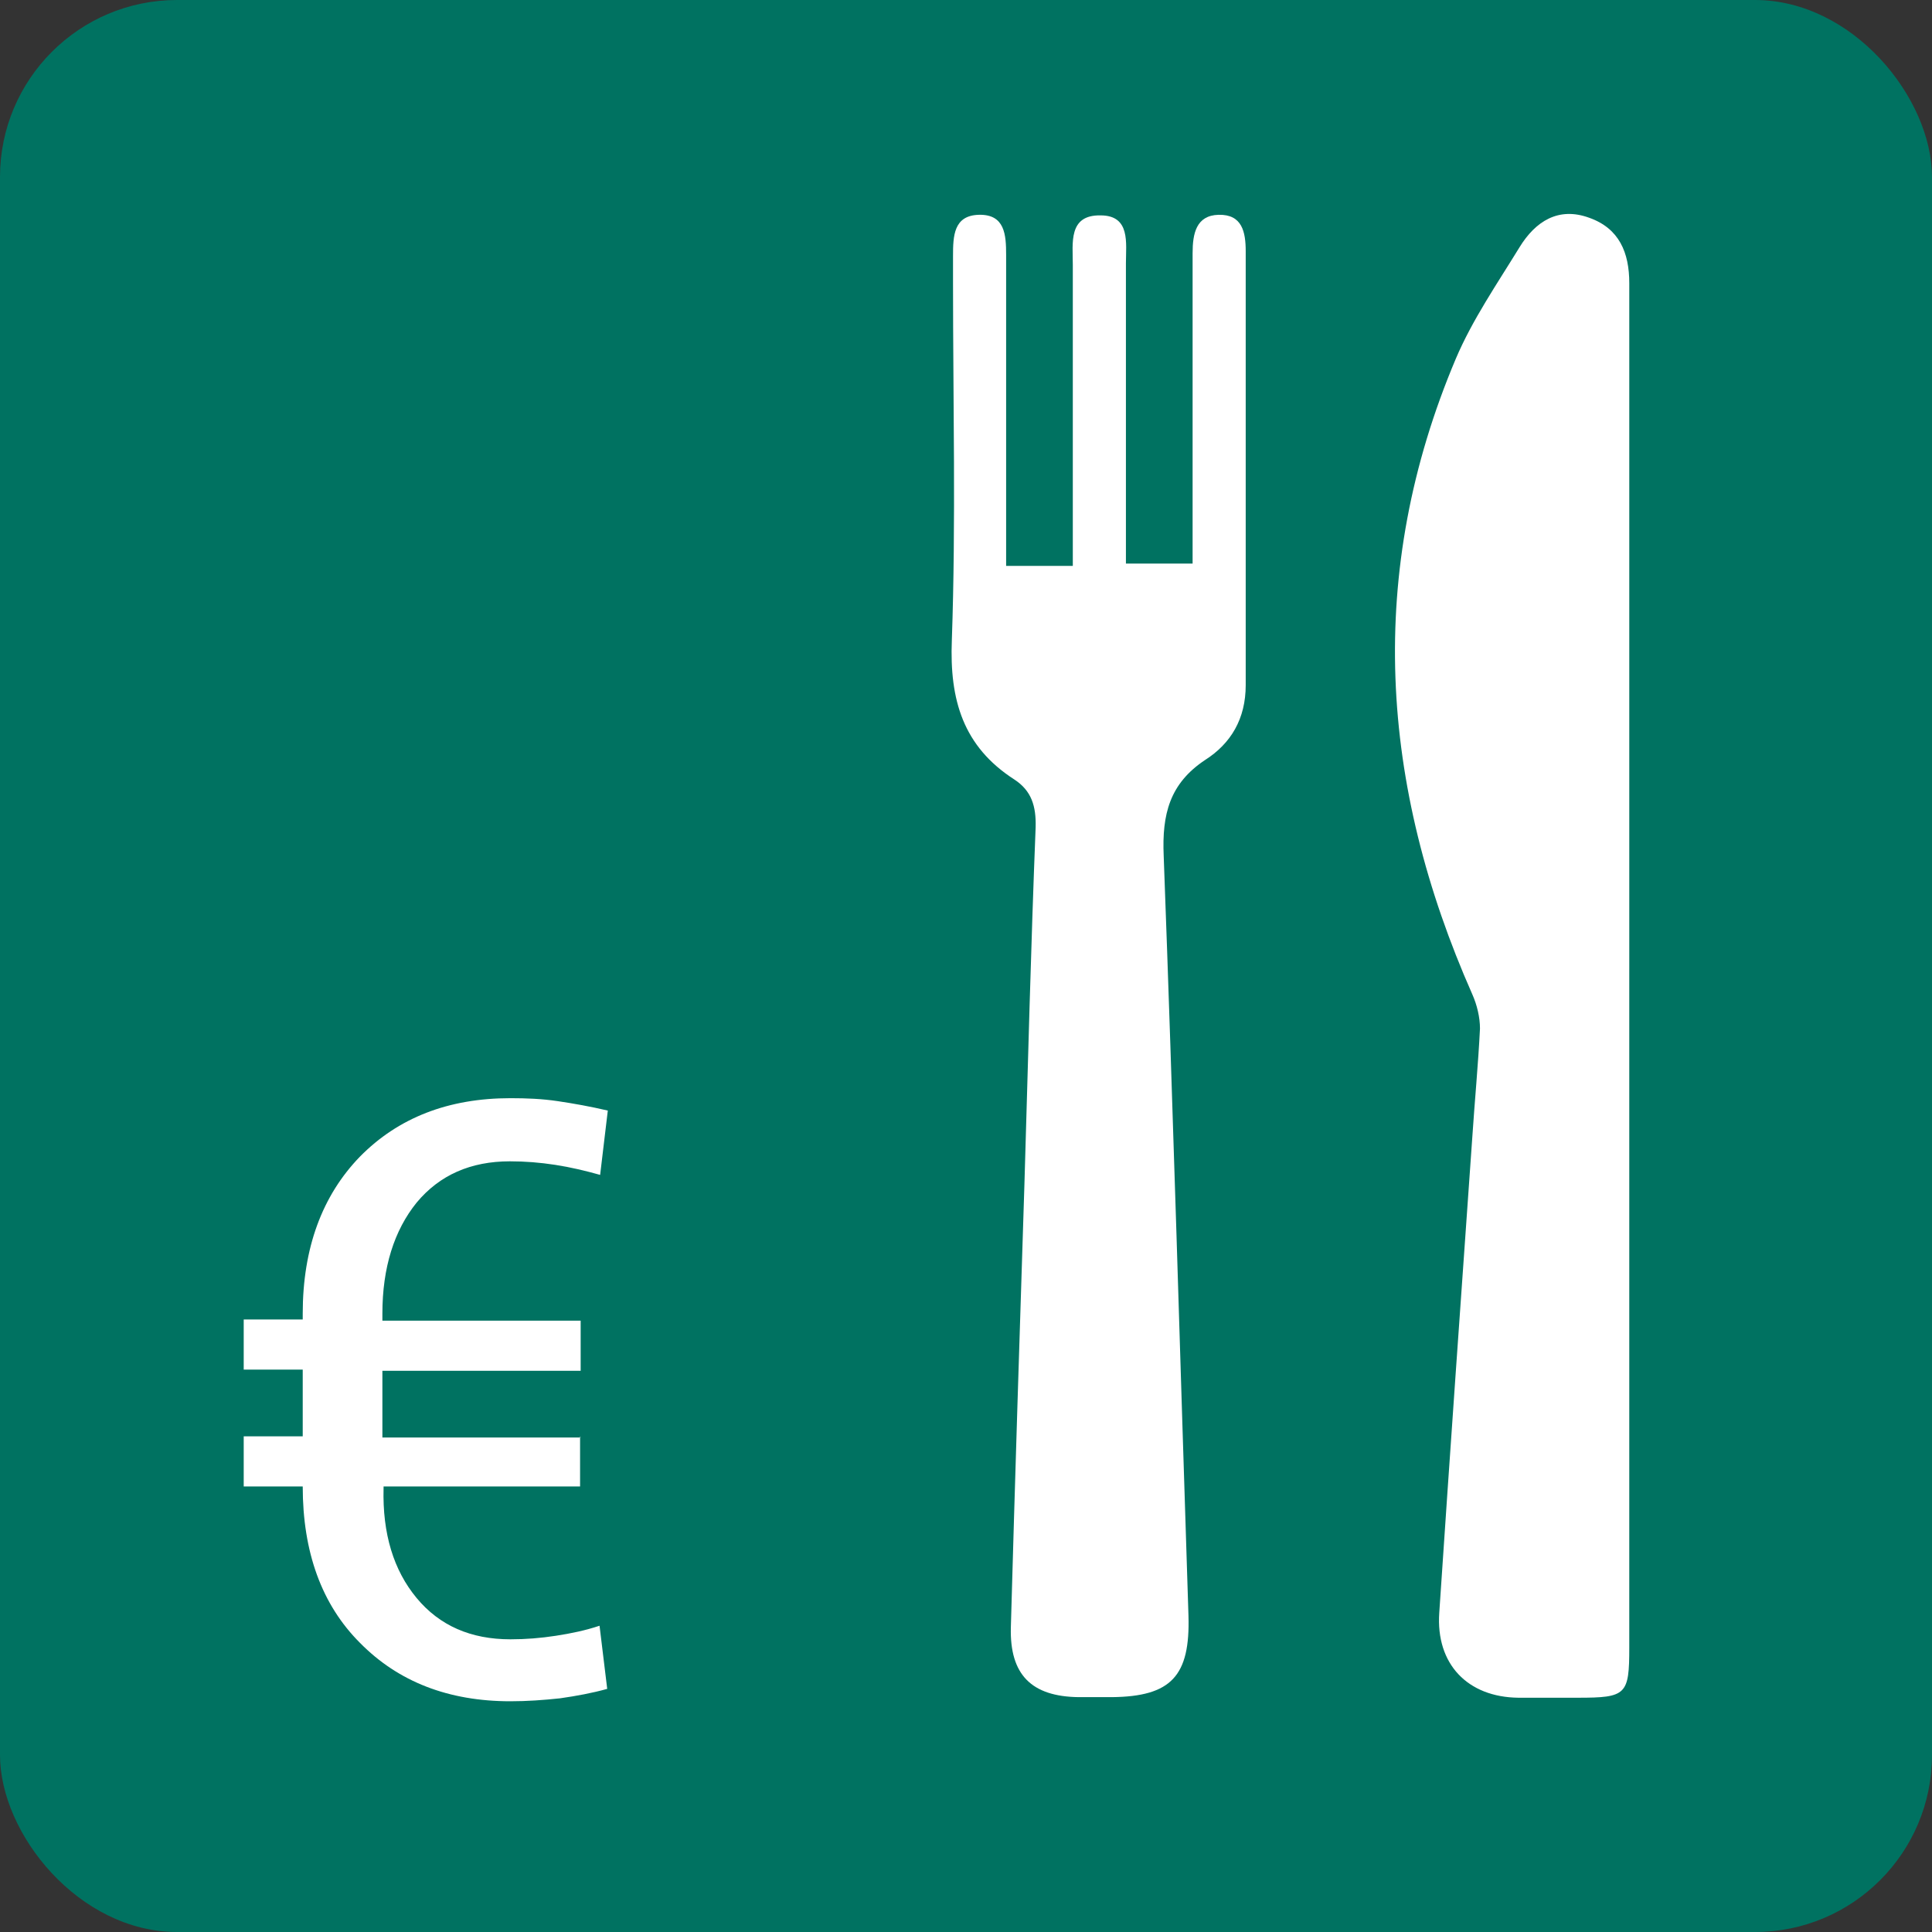 <?xml version="1.0" encoding="UTF-8"?><svg id="Ebene_1" xmlns="http://www.w3.org/2000/svg" xmlns:xlink="http://www.w3.org/1999/xlink" viewBox="0 0 32.74 32.74"><rect x="0" y="0" width="32.74" height="32.74" fill="#333333" stroke="none"/><defs><style>.cls-1{fill:none;}.cls-2{clip-path:url(#clippath);}.cls-3{fill:#007261;}.cls-4{fill:#fff;}</style><clipPath id="clippath"><rect class="cls-1" y="0" width="32.74" height="32.74"/></clipPath></defs><g class="cls-2"><rect class="cls-3" width="32.74" height="32.74" rx="3" ry="3"/><path class="cls-4" d="m9.84,24.36h-3.36v-1.13h3.36v-.85h-3.36v-.12c0-.78.2-1.41.58-1.88.39-.47.92-.7,1.58-.7.26,0,.51.02.77.06.26.04.51.1.76.17l.13-1.09c-.3-.07-.58-.12-.85-.16-.27-.04-.53-.05-.8-.05-1.05,0-1.9.33-2.55.99-.64.66-.97,1.55-.97,2.66v.1h-1v.85h1v1.13h-1v.85h1c0,1.11.32,2,.97,2.65.65.66,1.5.99,2.55.99.28,0,.56-.02.84-.05.28-.04.55-.09.8-.16l-.13-1.07c-.24.08-.48.13-.74.17-.26.04-.51.06-.77.06-.67,0-1.2-.23-1.59-.7-.39-.47-.58-1.09-.56-1.86v-.03h3.33v-.85Z"/><path class="cls-4" d="m27.61,16.41v11.51c0,.8-.05.85-.87.85-.34,0-.67,0-1.01,0-.86-.01-1.4-.57-1.34-1.44.18-2.69.37-5.37.56-8.06.04-.61.1-1.23.13-1.84,0-.19-.05-.4-.13-.58-1.57-3.55-1.81-7.15-.28-10.77.28-.66.7-1.27,1.08-1.89.27-.44.66-.69,1.18-.5.51.18.68.59.68,1.11,0,3.26,0,6.51,0,9.77v1.85"/><path class="cls-4" d="m17.06,9.59h1.12v-.61c0-1.5,0-2.99,0-4.49,0-.37-.08-.85.47-.84.51,0,.43.47.43.81,0,1.68,0,3.36,0,5.09h1.13v-.6c0-1.55,0-3.11,0-4.66,0-.33.06-.64.44-.65.4-.01.46.29.46.62,0,2.45,0,4.9,0,7.35,0,.57-.25.99-.69,1.27-.6.4-.73.92-.7,1.62.16,4.29.28,8.59.42,12.88.03,1.02-.29,1.37-1.3,1.38-.19,0-.37,0-.56,0-.8-.01-1.17-.38-1.15-1.18.07-2.5.15-5.01.23-7.51.06-2.02.11-4.03.19-6.05.01-.36-.07-.62-.36-.81-.87-.56-1.1-1.35-1.06-2.36.07-2.02.02-4.04.02-6.06,0-.15,0-.3,0-.45,0-.34.01-.69.44-.7.44-.01.46.34.46.68,0,1.09,0,2.17,0,3.26v2.01"/></g></svg>